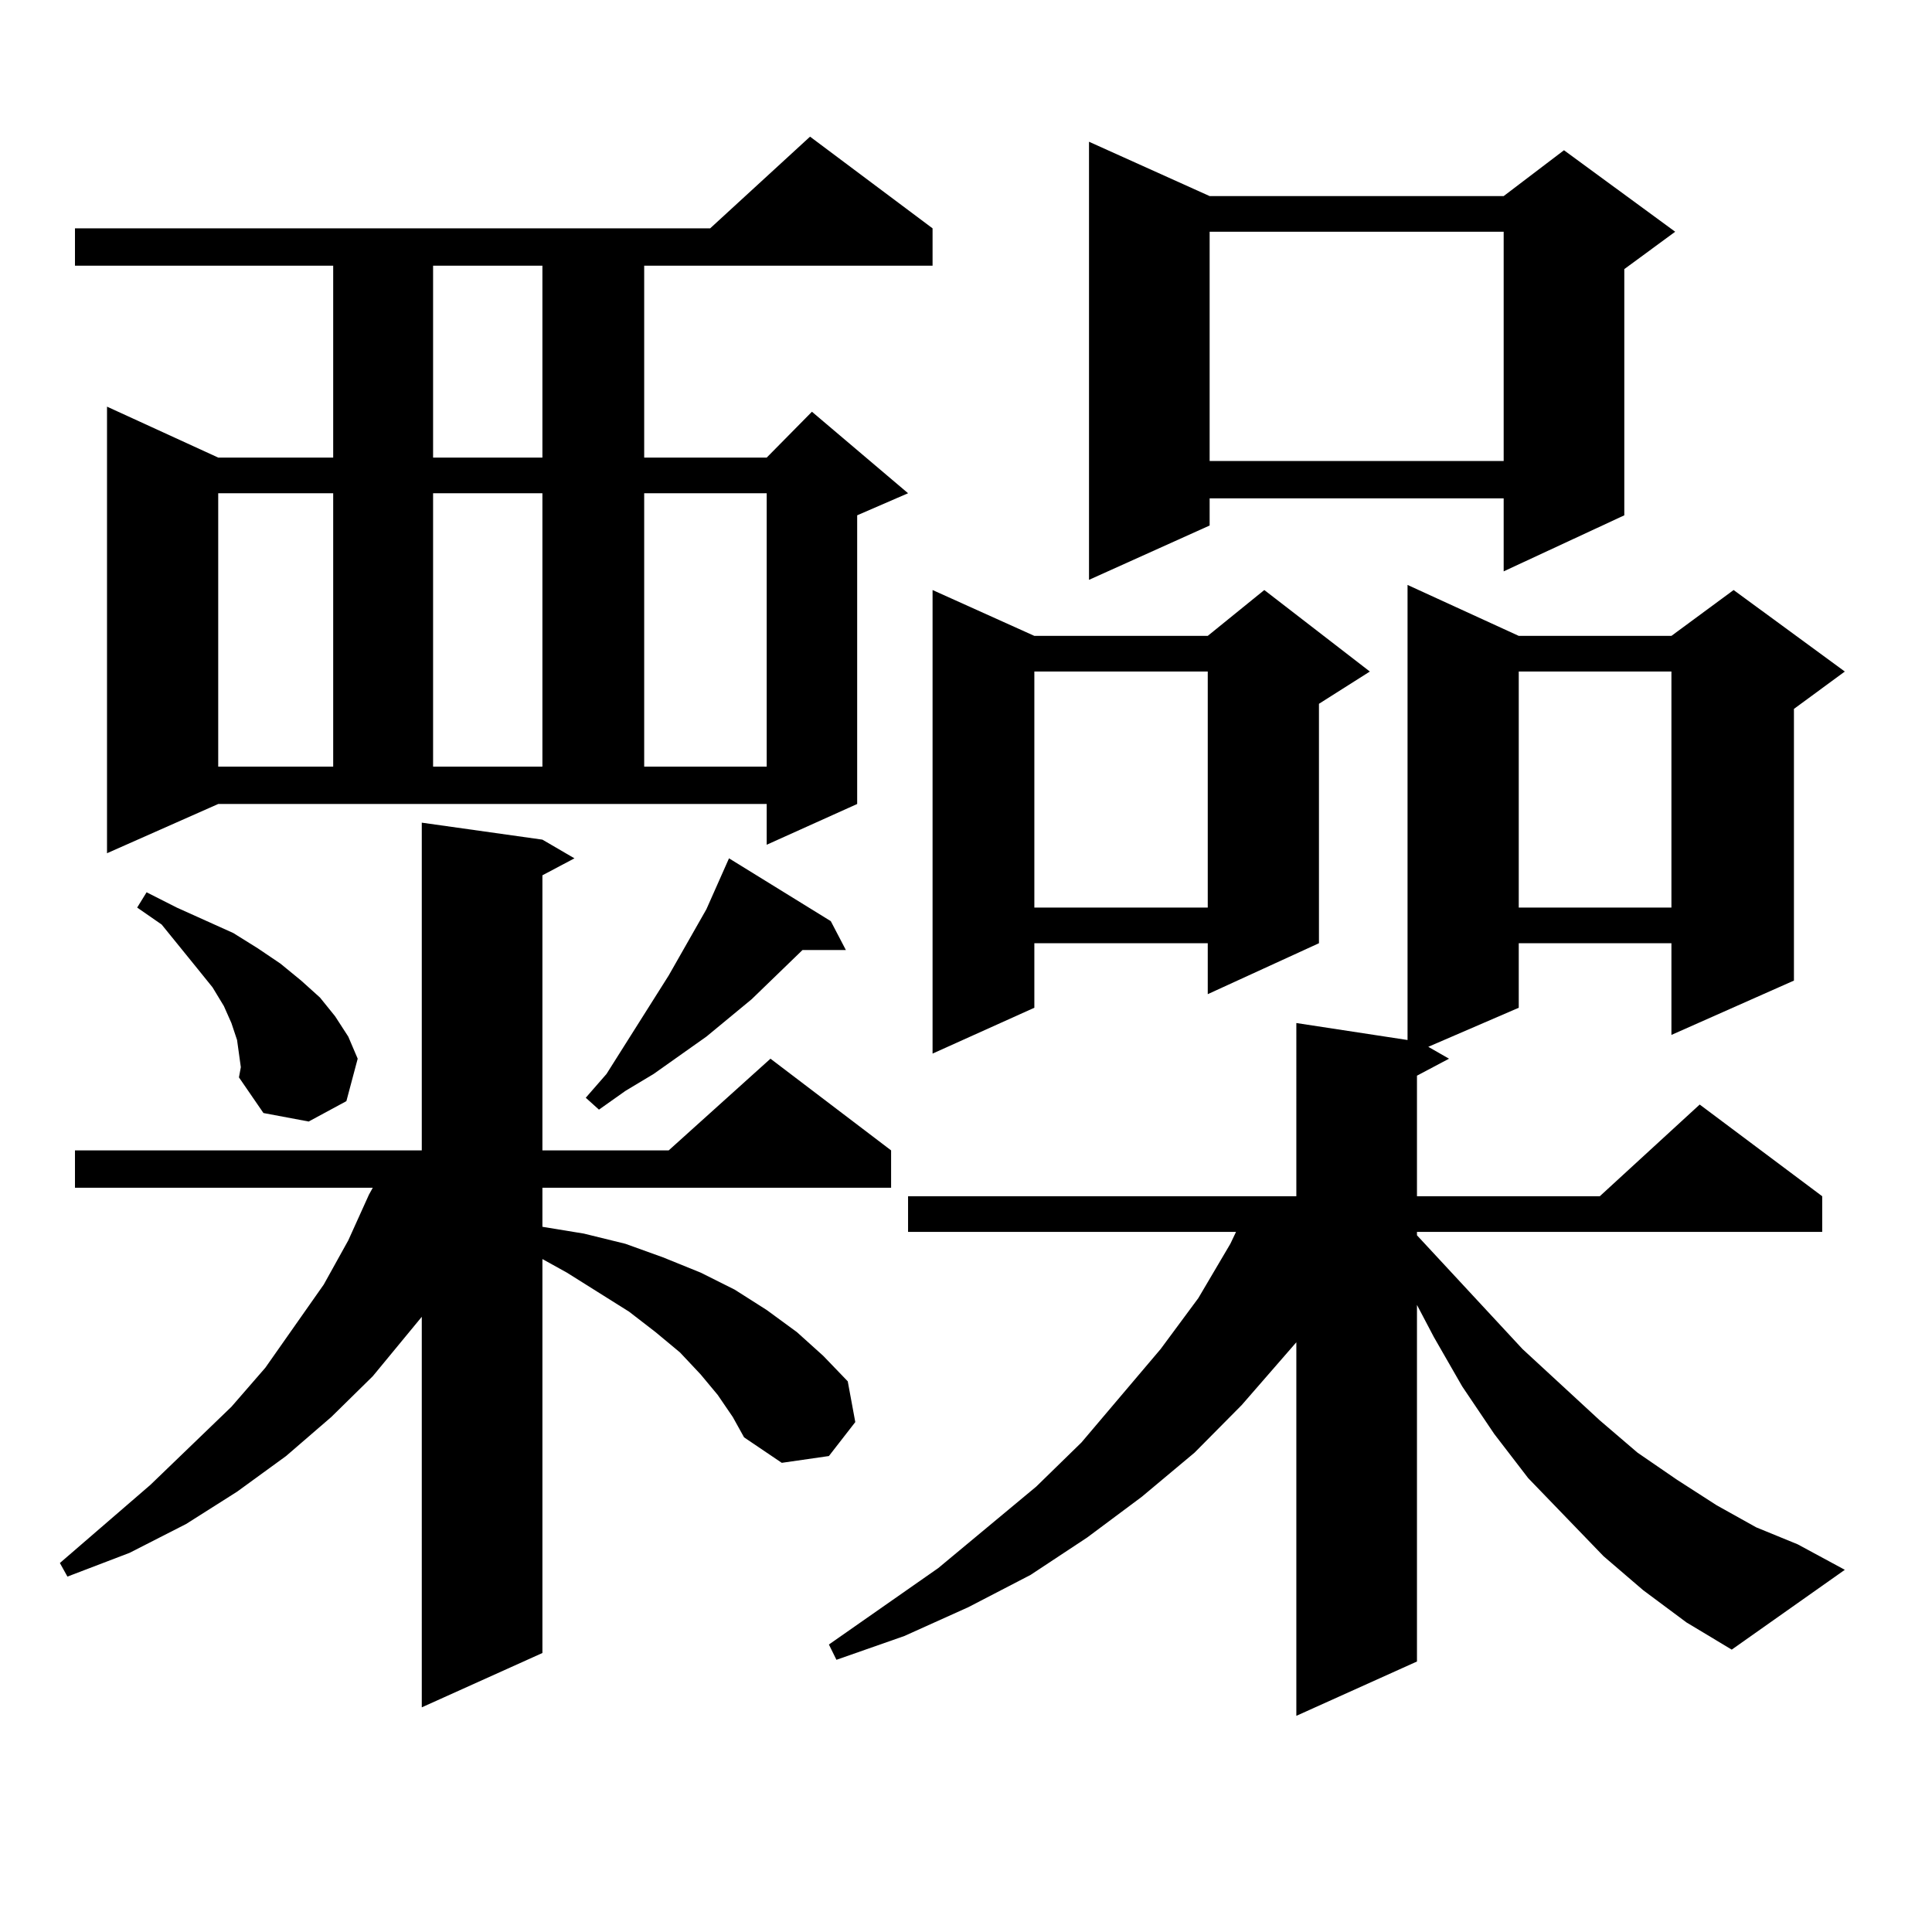 <?xml version="1.0" encoding="utf-8"?>
<!-- Generator: Adobe Illustrator 16.0.0, SVG Export Plug-In . SVG Version: 6.00 Build 0)  -->
<!DOCTYPE svg PUBLIC "-//W3C//DTD SVG 1.1//EN" "http://www.w3.org/Graphics/SVG/1.1/DTD/svg11.dtd">
<svg version="1.1" id="图层_1" xmlns="http://www.w3.org/2000/svg" xmlns:xlink="http://www.w3.org/1999/xlink" x="0px" y="0px"
	 width="1000px" height="1000px" viewBox="0 0 1000 1000" enable-background="new 0 0 1000 1000" xml:space="preserve">
<path d="M371.479,722l-8.78-10.547l-10.731-11.426l-12.683-10.547l-13.658-10.547l-32.194-20.215l-12.683-7.031v203.906
	l-62.438,28.125V681.57l-25.365,30.762l-21.463,21.094l-23.414,20.215l-25.365,18.457l-26.341,16.699l-29.268,14.941l-32.194,12.305
	l-3.902-7.031l46.828-40.43l41.95-40.43l17.561-20.215l30.243-43.066l12.683-22.852l10.731-23.73l1.951-3.516H38.804v-19.336
	h179.508V425.809l62.438,8.789l16.585,9.668l-16.585,8.789v142.383h65.364l52.682-47.461l62.438,47.461v19.336H280.749v20.215
	l21.463,3.516l21.463,5.273l19.512,7.031l19.512,7.91l17.561,8.789l16.585,10.547l15.609,11.426l13.658,12.305l12.683,13.184
	l3.902,21.094l-13.658,17.578l-24.39,3.516l-19.512-13.184l-5.854-10.547L371.479,722z M55.389,441.629V210.477l57.56,26.367h59.511
	v-99.316H38.804v-19.336h328.772l51.706-47.461l63.413,47.461v19.336H333.431v99.316h63.413l23.414-23.73l49.755,42.188
	l-26.341,11.426v149.414l-46.828,21.094v-21.094H112.948L55.389,441.629z M123.68,545.34l-0.976-7.031l-2.927-8.789l-3.902-8.789
	l-5.854-9.668l-7.805-9.668l-18.536-22.852l-12.683-8.789l4.878-7.91l15.609,7.91l29.268,13.184l12.683,7.91l11.707,7.91
	l10.731,8.789l9.756,8.789l7.805,9.668l6.829,10.547l4.878,11.426l-5.854,21.973l-19.512,10.547l-23.414-4.395l-12.683-18.457
	l0.976-5.273L123.68,545.34z M112.948,255.301v141.504h59.511V255.301H112.948z M224.165,137.527v99.316h56.584v-99.316H224.165z
	 M224.165,255.301v141.504h56.584V255.301H224.165z M430.014,476.785l7.805,14.941H415.38l-26.341,25.488l-23.414,19.336
	l-27.316,19.336l-14.634,8.789l-13.658,9.668l-6.829-6.152l10.731-12.305l32.194-50.977l19.512-34.277l7.805-17.578l3.902-8.789
	L430.014,476.785z M333.431,255.301v141.504h63.413V255.301H333.431z M850.491,823.074l-20.487-17.578l-39.023-40.43l-17.561-22.852
	l-16.585-24.609l-14.634-25.488l-8.78-16.699v184.57l-62.438,28.125V694.754l-28.292,32.52l-24.39,24.609l-27.316,22.852
	l-28.292,21.094l-29.268,19.336l-32.194,16.699l-33.17,14.941l-35.121,12.305l-3.902-7.91l56.584-39.551l50.73-42.188l23.414-22.852
	l40.975-48.34l19.512-26.367l16.585-28.125l2.927-6.152H470.013v-18.457h200.971V529.52l57.56,8.789V302.762l57.56,26.367h79.022
	l32.194-23.73l57.56,42.188l-26.341,19.336v140.625l-63.413,28.125v-47.461h-79.022v33.398l-46.828,20.215l10.731,6.152
	l-16.585,8.789v62.402h94.632l51.706-47.461l63.413,47.461v18.457H733.421v1.758l54.633,58.887l39.999,36.914l19.512,16.699
	l20.487,14.063l20.487,13.184l20.487,11.426l21.463,8.789l24.39,13.184l-58.535,41.309l-23.414-14.063L850.491,823.074z
	 M709.031,347.586l-26.341,16.699v123.926l-57.56,26.367v-26.367h-89.754v33.398l-52.682,23.73V305.398l52.682,23.73h89.754
	l29.268-23.73L709.031,347.586z M535.377,347.586v122.168h89.754V347.586H535.377z M626.106,101.492h152.191l31.219-23.73
	l57.56,42.188l-26.341,19.336v127.441l-62.438,29.004v-37.793H626.106V272l-62.438,28.125V73.367L626.106,101.492z M626.106,119.949
	v118.652h152.191V119.949H626.106z M786.103,347.586v122.168h79.022V347.586H786.103z"/>
</svg>

